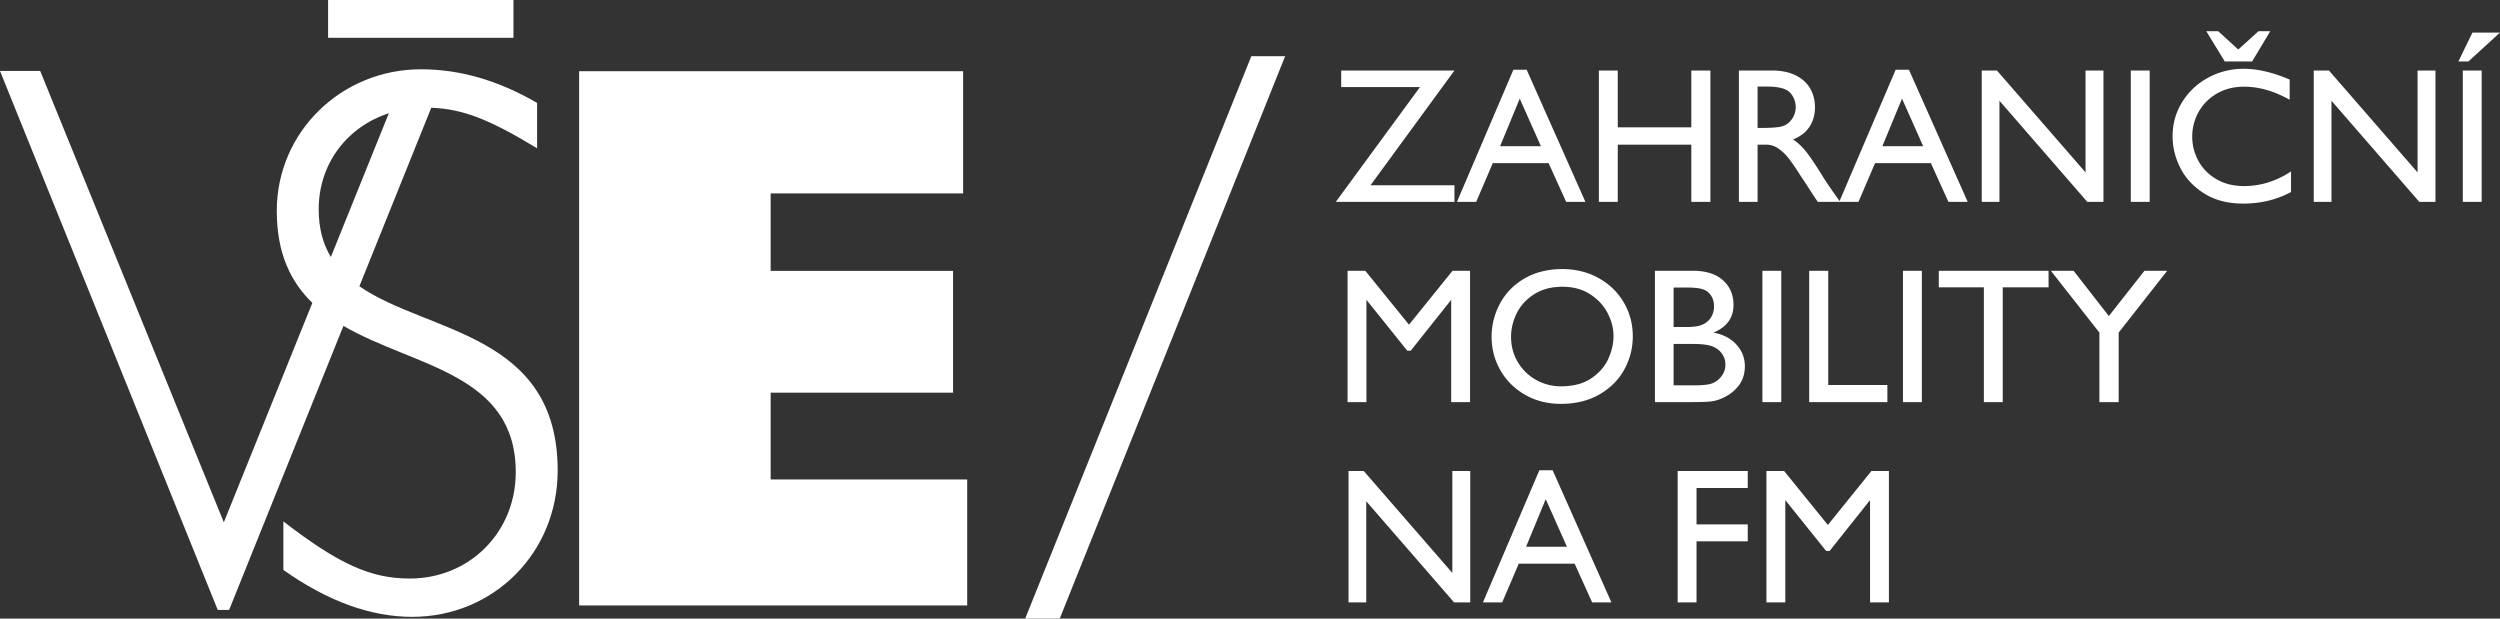 <?xml version="1.0" encoding="UTF-8"?> <svg xmlns="http://www.w3.org/2000/svg" xml:space="preserve" viewBox="0 0 513.24 127"><rect x="0" y="0" width="513.24" height="127" fill="#333333" stroke="none"/> <path fill="#ffffff" d="M118.896 14.611h78.83v25.087h-39.514v15.905h37.449v25.011h-37.449v17.819h40.349v25.862h-79.665z"></path> <g fill="#ffffff"> <path d="m73.781 58.773 14.754-36.652c6.453.247 11.847 2.321 21.729 8.324v-9.316c-8.009-4.654-15.86-6.904-23.858-6.904-16.303 0-29.584 12.846-29.584 29.068 0 8.788 2.908 14.626 7.301 18.886l-18.174 45.05-37.694-92.66H0l44.702 110.646h2.336l23.469-58.306c14.517 8.438 35.377 9.705 35.377 30.022 0 12.365-9.519 21.839-21.744 21.839-7.999 0-14.489-2.89-25.962-11.723v9.958c9.056 6.422 17.963 9.634 26.414 9.634 16.756 0 29.898-13.167 29.898-30.03.001-28.318-26.702-28.141-40.709-37.836zM65.425 42.97c0-9.386 5.851-16.949 14.403-19.721L67.922 52.761c-1.578-2.622-2.497-5.802-2.497-9.791zM67.357 0h38.055v7.754H67.357z"></path> </g> <path fill="#ffffff" d="M263.834 11.542 217.558 127h-7.094L256.89 11.542h6.944z"></path> <g fill="#ffffff"> <path d="M298.593 38.041v3.4h-24.355l17.278-23.564h-16.17v-3.4h23.248l-17.238 23.564h17.237zM321.524 41.44l-3.598-7.947H306.46l-3.4 7.947h-3.953l11.584-27.122h2.728l12.059 27.122h-3.954zm-9.528-21.191-4.033 9.766h8.382l-4.349-9.766zM347.222 26.14V14.477h3.915V41.44h-3.915V29.698H332.12V41.44h-3.875V14.477h3.875V26.14h15.102zM372.605 21.988c0 1.582-.383 2.939-1.146 4.072-.765 1.134-1.885 1.991-3.36 2.57.896.58 1.745 1.358 2.55 2.333.804.976 1.957 2.675 3.459 5.1.58.949 1.437 2.228 2.57 3.835l1.107 1.542h-4.587c-.264-.342-.765-1.093-1.502-2.253l-1.779-2.728c-.105-.132-.356-.514-.751-1.146a45.642 45.642 0 0 0-1.957-2.807 9.62 9.62 0 0 0-2.036-1.957c-.791-.567-1.647-.85-2.57-.85h-1.779V41.44h-3.835V14.477h6.801c1.924 0 3.551.336 4.883 1.008 1.33.672 2.318 1.576 2.965 2.708.644 1.134.967 2.399.967 3.795zm-6.523 3.875c.737-.263 1.351-.757 1.838-1.482a4.193 4.193 0 0 0 .732-2.392 4.4 4.4 0 0 0-.574-2.174c-.382-.685-.902-1.173-1.562-1.463-.87-.396-2.214-.593-4.032-.593h-1.661v8.5h1.028c2.108-.001 3.519-.132 4.231-.396z"></path> <path d="m400.003 41.44-3.598-7.947H384.94l-3.4 7.947h-3.953l11.584-27.122h2.728l12.06 27.122h-3.956zm-9.528-21.191-4.032 9.766h8.381l-4.349-9.766zM428.154 14.477h3.677V41.44h-3.321l-18.03-20.756V41.44h-3.637V14.477h3.123l18.188 20.915V14.477zM437.445 41.44V14.477h3.874V41.44h-3.874zM470.062 16.334v4.151c-3.189-1.792-6.3-2.688-9.33-2.688-2.136 0-4.014.475-5.635 1.423s-2.866 2.208-3.736 3.776a10.24 10.24 0 0 0-1.305 5.041c0 1.793.429 3.466 1.285 5.021.856 1.556 2.089 2.801 3.697 3.736 1.607.936 3.492 1.404 5.653 1.404 3.4 0 6.616-1.001 9.647-3.005v4.23c-2.953 1.582-6.221 2.372-9.806 2.372-3.137 0-5.799-.685-7.986-2.056-2.188-1.371-3.822-3.11-4.902-5.219-1.081-2.108-1.621-4.283-1.621-6.523 0-2.583.658-4.936 1.977-7.057 1.317-2.122 3.097-3.789 5.338-5.001 2.239-1.212 4.665-1.819 7.274-1.819 2.847.001 5.997.739 9.45 2.214zm-10.557-6.167 4.152-3.756h2.411l-3.716 6.208h-5.615l-3.795-6.208h2.451l4.112 3.756zM496.314 14.477h3.678V41.44h-3.321l-18.029-20.757V41.44h-3.637V14.477h3.123l18.187 20.915V14.477zM504.696 12.618l2.886-5.931h5.654l-6.484 5.931h-2.056zm.909 28.822V14.477h3.875V41.44h-3.875zM298.198 55.588h3.598v26.964h-3.875V61.559l-8.303 10.438h-.711l-8.382-10.438v20.994h-3.875V55.588h3.638l8.975 11.07 8.935-11.07zM335.204 69.031c0 2.451-.587 4.738-1.76 6.859-1.173 2.122-2.88 3.822-5.12 5.101-2.241 1.279-4.863 1.918-7.868 1.918-2.768 0-5.232-.626-7.394-1.878-2.162-1.252-3.842-2.926-5.041-5.021-1.2-2.096-1.799-4.382-1.799-6.86 0-2.398.566-4.666 1.7-6.8 1.133-2.135 2.793-3.848 4.981-5.14 2.188-1.291 4.771-1.95 7.749-1.977 2.794 0 5.298.613 7.512 1.838s3.94 2.893 5.179 5.001c1.241 2.109 1.861 4.428 1.861 6.959zm-24.988.118c0 1.924.468 3.664 1.403 5.219s2.188 2.768 3.756 3.637a10.305 10.305 0 0 0 5.081 1.305c2.53 0 4.605-.546 6.227-1.641 1.621-1.093 2.788-2.432 3.499-4.013.712-1.582 1.067-3.137 1.067-4.666 0-1.607-.409-3.189-1.226-4.744s-2.016-2.84-3.598-3.855c-1.581-1.015-3.466-1.522-5.654-1.522-2.293 0-4.237.514-5.832 1.542-1.595 1.028-2.781 2.327-3.559 3.895-.775 1.569-1.164 3.183-1.164 4.843zM355.881 62.586c0 2.663-1.371 4.56-4.112 5.693 1.978.369 3.545 1.186 4.705 2.451 1.16 1.266 1.74 2.755 1.74 4.468 0 1.581-.449 2.939-1.345 4.072-.896 1.134-2.096 2.003-3.598 2.609a7.828 7.828 0 0 1-2.392.573c-.831.066-2.076.099-3.736.099h-7.394V55.588h7.788c2.662 0 4.719.646 6.168 1.938s2.176 2.978 2.176 5.06zm-5.535 3.559a3.593 3.593 0 0 0 1.166-1.463 4.431 4.431 0 0 0 .376-1.779c0-.843-.197-1.568-.594-2.175a3.121 3.121 0 0 0-1.66-1.324c-.711-.25-1.818-.376-3.321-.376h-2.728v8.105h2.728c.923 0 1.706-.072 2.353-.218a4.177 4.177 0 0 0 1.68-.77zm1.107 12.572a4.395 4.395 0 0 0 1.997-1.522 3.868 3.868 0 0 0 .771-2.353c0-.685-.164-1.317-.494-1.897a4.042 4.042 0 0 0-1.363-1.423c-.527-.343-1.174-.58-1.938-.712-.765-.132-1.74-.197-2.926-.197h-3.914v8.5h4.072c1.818 0 3.084-.132 3.795-.396zM361.812 82.552V55.588h3.874v26.964h-3.874zM387.471 79.034v3.519h-16.052V55.588h3.914v23.445h12.138zM390.673 82.552V55.588h3.875v26.964h-3.875zM411.154 58.989v23.563h-3.875V58.989h-9.252v-3.4h22.536v3.4h-9.409zM440.251 55.588h4.666l-9.963 12.691v14.272H431V68.28l-9.964-12.691h4.666l7.235 9.291 7.314-9.292zM298.158 96.7h3.677v26.965h-3.321l-18.029-20.757v20.757h-3.637V96.7h3.124l18.187 20.916V96.7zM326.861 123.665l-3.598-7.947h-11.466l-3.4 7.947h-3.954l11.584-27.122h2.729l12.059 27.122h-3.954zm-9.528-21.193-4.032 9.766h8.382l-4.35-9.766zM348.291 100.179v7.473h10.517v3.479h-10.517v12.533h-3.875V96.7h14.392v3.479h-10.517zM384.189 96.7h3.598v26.965h-3.874V102.67l-8.303 10.438h-.712l-8.382-10.438v20.994h-3.874V96.7h3.637l8.975 11.071 8.935-11.071z"></path> </g> </svg> 